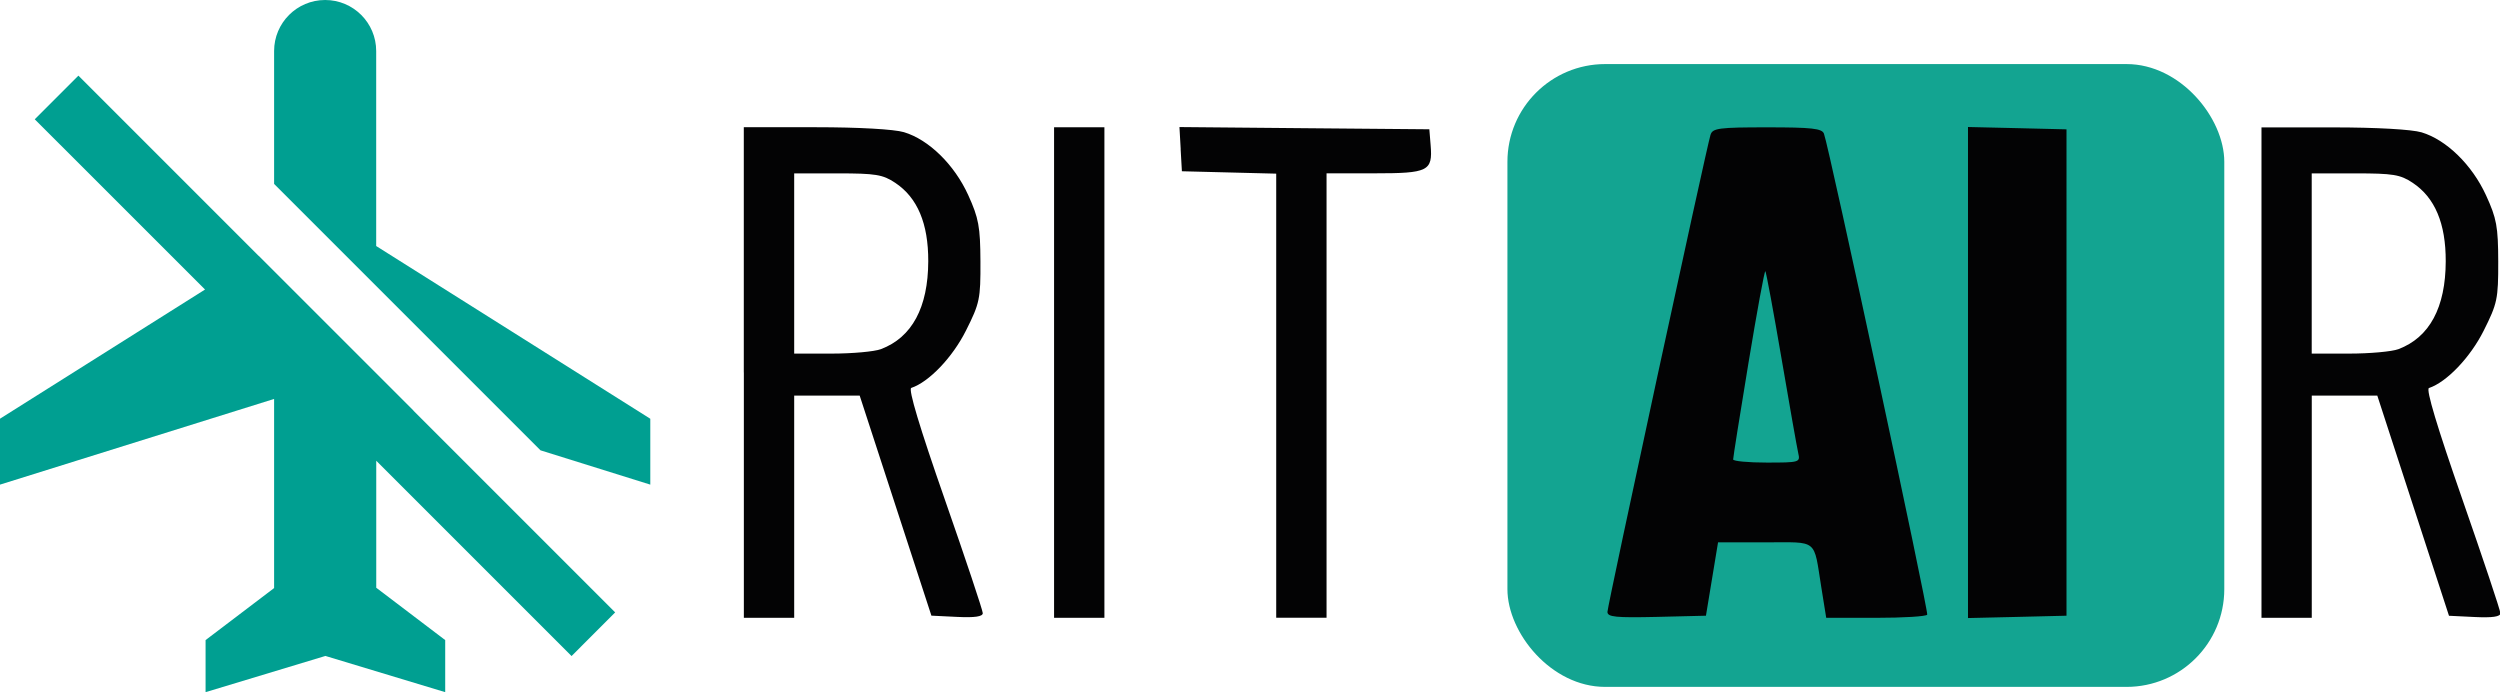 <svg xmlns="http://www.w3.org/2000/svg" xmlns:bx="https://boxy-svg.com" viewBox="0 0 500 138.47" width="500px" height="138.47px"><defs><clipPath id="clippath"><rect class="cls-3" x="277.61" y="11.8" width="132.02" height="114.7" rx="18" ry="18" style="fill: none;"></rect></clipPath></defs><g id="Livello_1-2" data-name="Livello 1" transform="matrix(1.086, 0, 0, 1.086, -0, 0)"><g><g class="cls-2" style="clip-path: url(&quot;#clippath&quot;);"><path class="cls-1" d="M277.61,11.8h132.18V126.5h-132.18V11.8Z" style="fill: rgb(19, 164, 145);"></path></g><path class="cls-5" d="M136.99,68.6v45.17h9.27v-40.92h12.06l13.21,40.53,4.73,.23c3.27,.16,4.73-.06,4.73-.69,0-.5-3.16-9.97-7.03-21.05-4.6-13.17-6.72-20.23-6.14-20.43,3.27-1.09,7.61-5.64,10.07-10.55,2.54-5.05,2.7-5.84,2.67-12.74-.03-6.39-.32-7.98-2.25-12.22-2.55-5.61-7.26-10.22-11.84-11.59-1.81-.54-8.35-.91-16.26-.91h-13.23v45.16Zm57.13,0v45.17h9.27V23.44h-9.27v45.16Zm23.31-41.12l.23,4.06,8.69,.22,8.68,.22V113.76h9.27V31.92h8.79c9.96,0,10.77-.4,10.38-5.16l-.24-2.95-23.01-.2-23.01-.21,.23,4.07Zm97.59-2.69c-.81,2.66-18.99,86.78-18.99,87.9,0,.94,1.51,1.09,9.07,.92l9.07-.22,2.23-13.51h8.68c9.87,0,8.88-.8,10.34,8.3l.9,5.6h9.15c5.03,0,9.28-.26,9.45-.58,.29-.56-18.09-86.2-19.02-88.59-.36-.95-2.26-1.16-10.45-1.16-8.86,0-10.06,.16-10.42,1.35m47.4,43.81v45.21l9.07-.21,9.07-.22V23.82l-9.07-.22-9.07-.21v45.21Zm54.05,0v45.17h9.26v-40.92h12.07l6.6,20.27,6.6,20.27,4.73,.23c3.27,.16,4.74-.06,4.74-.69,0-.5-3.17-9.97-7.03-21.05-4.59-13.17-6.72-20.23-6.13-20.43,3.27-1.09,7.61-5.64,10.07-10.54,2.53-5.04,2.7-5.86,2.69-12.74-.02-6.45-.29-7.95-2.25-12.22-2.57-5.61-7.3-10.22-11.87-11.59-1.81-.54-8.35-.91-16.26-.91h-13.22v45.16ZM146.26,48.52v16.6h6.9c3.8,0,7.88-.37,9.07-.82,5.73-2.17,8.69-7.67,8.72-16.19,.02-6.95-1.99-11.72-6.08-14.44-2.3-1.53-3.61-1.74-10.62-1.74h-7.99v16.6Zm279.47,0v16.6h6.9c3.79,0,7.88-.37,9.07-.82,5.73-2.17,8.69-7.67,8.71-16.19,.02-6.95-1.99-11.72-6.08-14.44-2.3-1.53-3.61-1.74-10.61-1.74h-7.99v16.6Zm-103.73,18.33c-1.56,9.45-2.83,17.44-2.82,17.76,0,.32,2.8,.58,6.2,.58,6.03,0,6.18-.05,5.79-1.73-.22-.96-1.61-8.82-3.09-17.49-1.48-8.66-2.82-15.88-2.97-16.03s-1.55,7.46-3.11,16.91" style="fill: rgb(3, 3, 4); fill-rule: evenodd;"></path><g><path class="cls-4" d="M99.53,82.93l20.23,6.32v-12.13l-50.48-31.81V9.4c0-5.19-4.21-9.4-9.4-9.4s-9.4,4.21-9.4,9.4v24.47l49.05,49.05Z" style="fill: rgb(0, 159, 145);"></path><polygon class="cls-4" points="76.16 75.62 47.63 47.1 47.62 47.11 14.44 13.93 6.4 21.97 37.76 53.32 0 77.11 0 89.25 50.48 73.47 50.48 108.3 37.86 117.88 37.86 127.47 59.93 120.8 81.99 127.47 81.99 117.88 69.29 108.24 69.29 84.85 105.26 120.82 113.29 112.78 76.12 75.61 76.16 75.62" style="fill: rgb(0, 159, 145);"></polygon></g></g></g></svg>